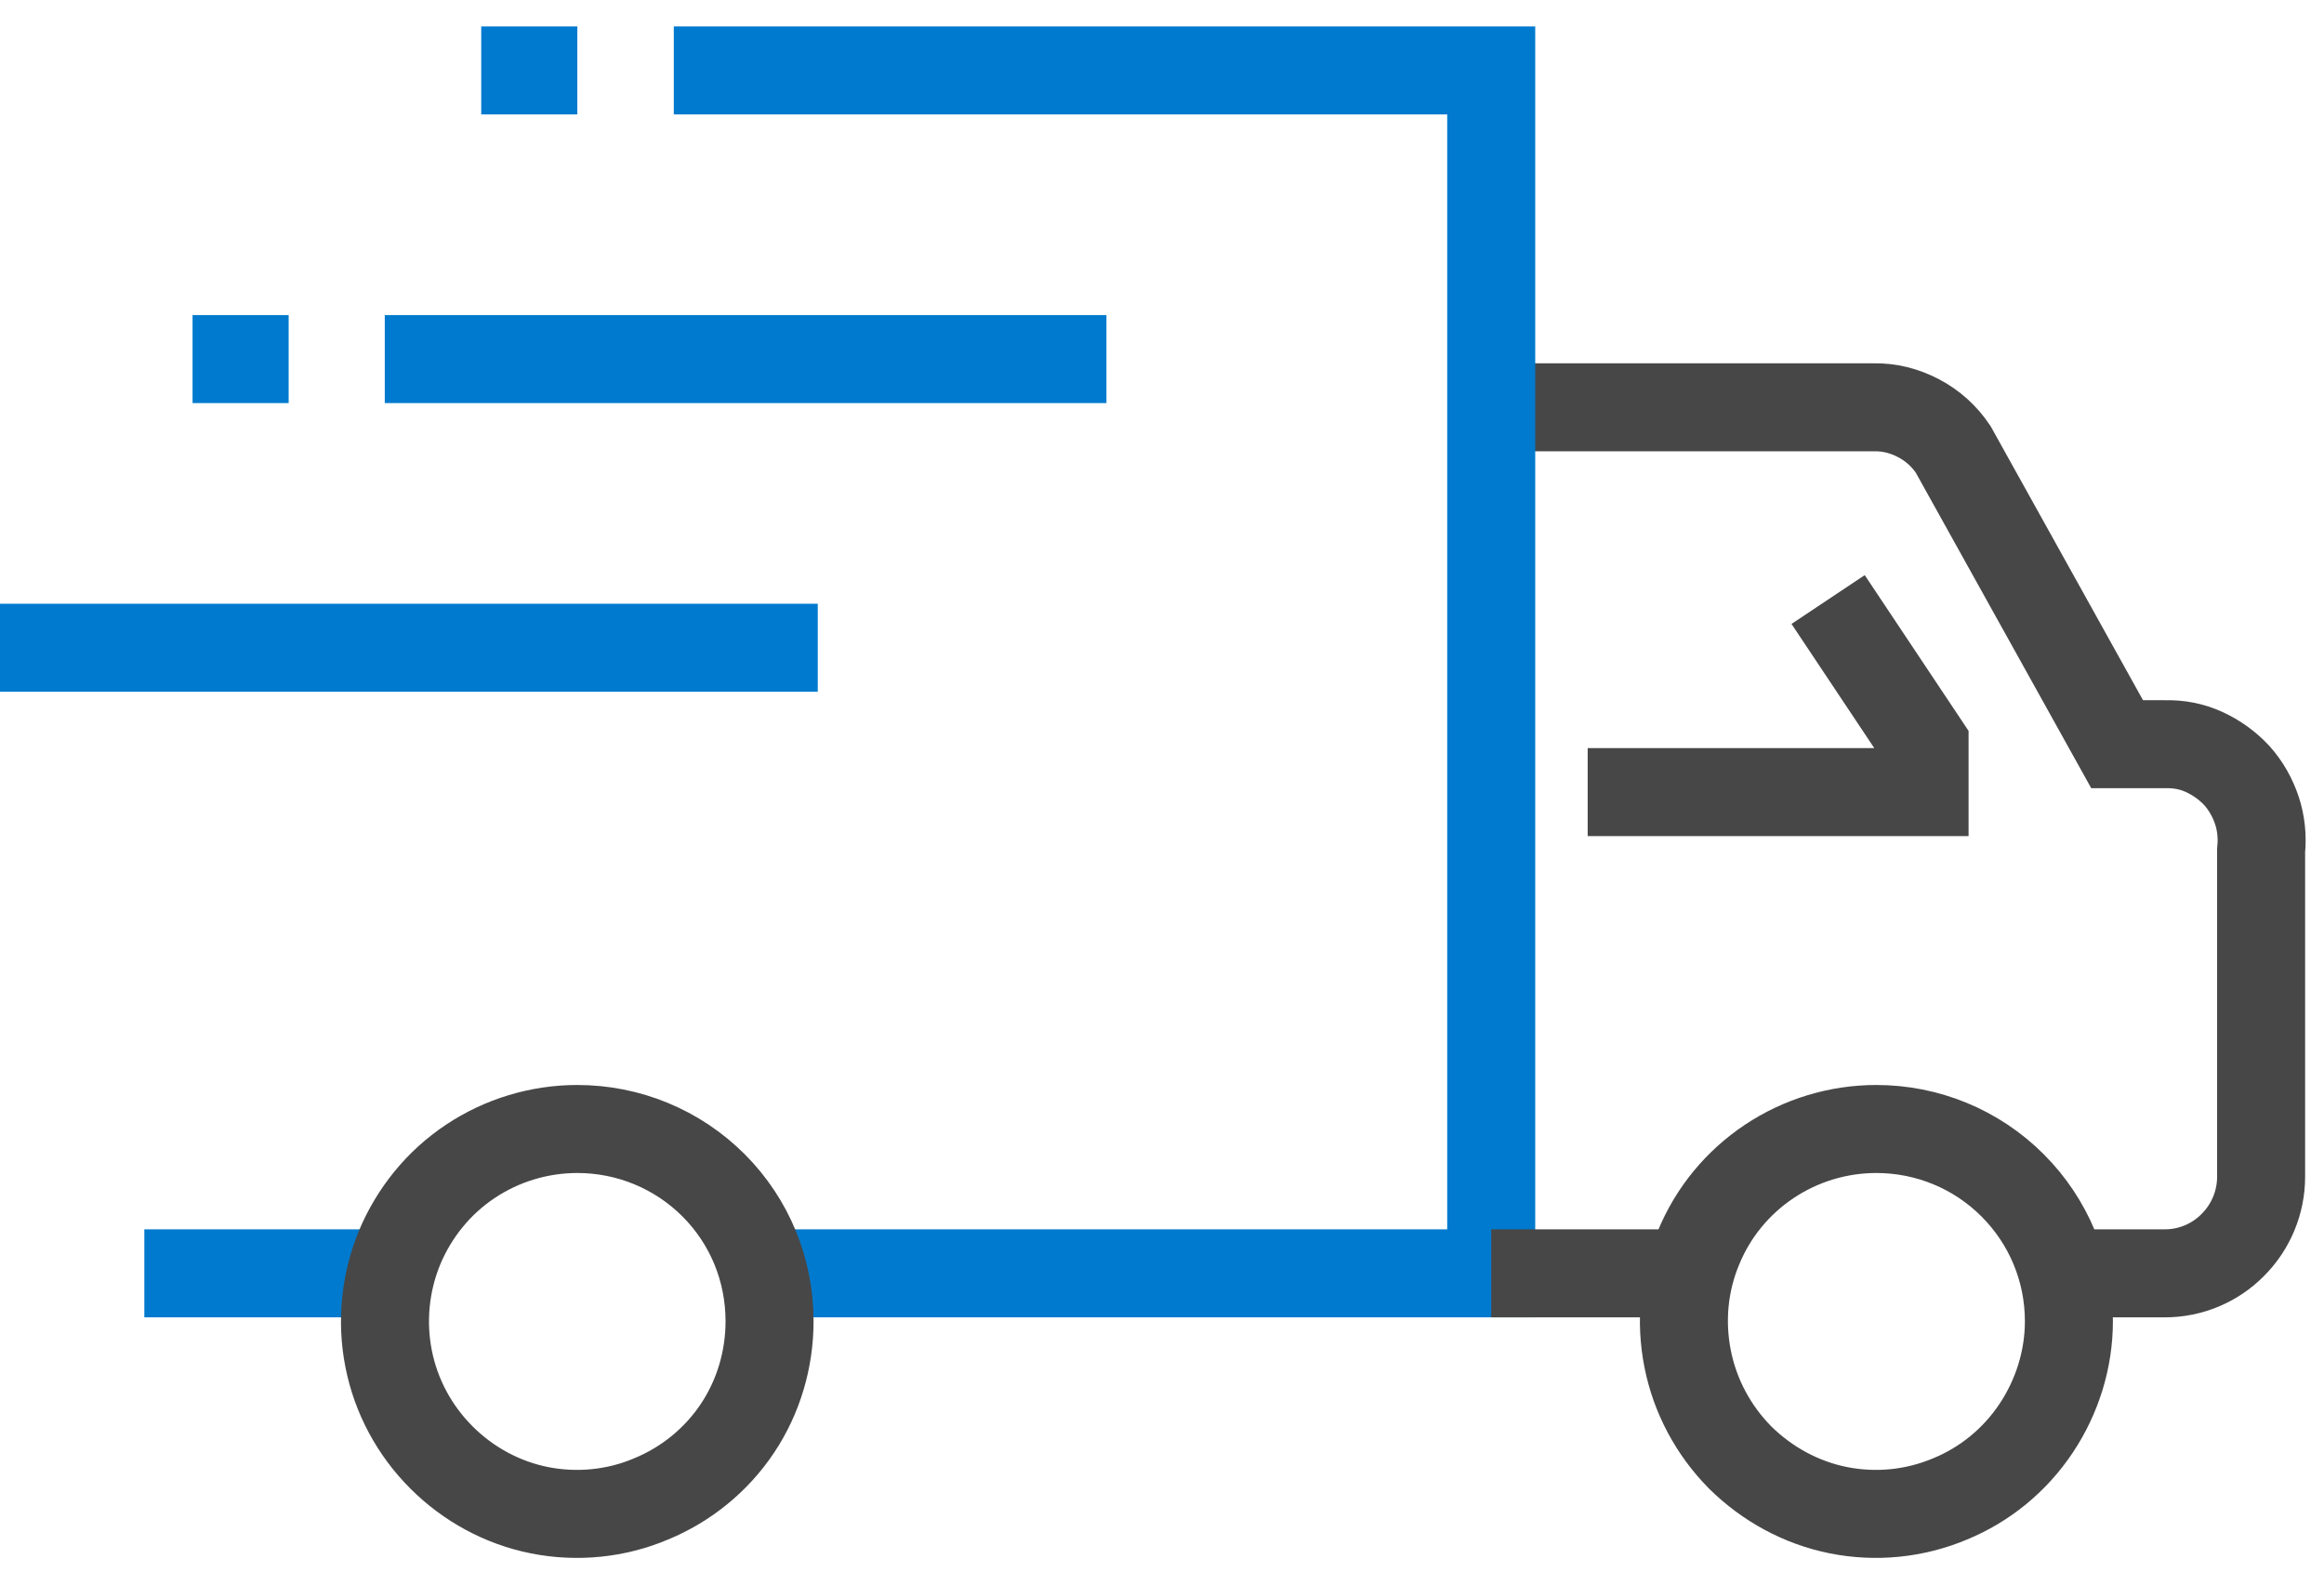 <svg xmlns="http://www.w3.org/2000/svg" viewBox="0 0 66 45" width="66" height="45" preserveAspectRatio="xMinYMin meet" style="width: 100%; height: 100%; transform: translate3d(0px, 0px, 0px);"><defs><clipPath id="__lottie_element_8"><rect width="66" height="45" x="0" y="0"></rect></clipPath></defs><g clip-path="url(#__lottie_element_8)"><g transform="matrix(1.333,0,0,1.333,0,0)" opacity="1" style="display: block;"><g opacity="1" transform="matrix(1,0,0,1,0,0)"><g opacity="1" transform="matrix(1,0,0,1,0,0)"><g opacity="1" transform="matrix(0.75,0,0,0.75,0,0)"><path stroke-linecap="butt" stroke-linejoin="miter" fill-opacity="0" stroke-miterlimit="10" stroke="rgb(71,71,71)" stroke-opacity="1" stroke-width="2.5" d=" M42.36,11.57 C42.36,11.57 53.22,11.57 53.22,11.57 C53.67,11.56 54.1,11.67 54.5,11.88 C54.9,12.09 55.23,12.39 55.48,12.76 C55.48,12.76 60.14,21.14 60.14,21.14 C60.14,21.14 61.5,21.14 61.5,21.14 C61.89,21.13 62.26,21.2 62.61,21.36 C62.96,21.52 63.28,21.75 63.54,22.03 C63.8,22.32 63.99,22.66 64.11,23.02 C64.23,23.38 64.27,23.77 64.23,24.16 C64.23,24.16 64.23,33.43 64.23,33.43 C64.23,34.15 63.94,34.85 63.43,35.36 C62.92,35.88 62.22,36.17 61.5,36.17 C61.5,36.17 58.77,36.17 58.77,36.17"></path></g></g><g opacity="1" transform="matrix(0.75,0,0,0.75,0,0)"><path stroke-linecap="butt" stroke-linejoin="miter" fill-opacity="0" stroke-miterlimit="10" stroke="rgb(0,122,206)" stroke-opacity="1" stroke-width="2.5" d=" M19.14,2 C19.14,2 42.36,2 42.36,2 C42.36,2 42.36,36.17 42.36,36.17 C42.36,36.17 21.86,36.17 21.86,36.17"></path></g><g opacity="1" transform="matrix(0.75,0,0,0.75,0,0)"><path stroke-linecap="butt" stroke-linejoin="miter" fill-opacity="0" stroke-miterlimit="10" stroke="rgb(0,122,206)" stroke-opacity="1" stroke-width="2.5" d=" M10.93,36.17 C10.93,36.17 4.1,36.17 4.1,36.17"></path></g><g opacity="1" transform="matrix(1,0,0,1,0,0)"><g opacity="1" transform="matrix(0.75,0,0,0.75,0,0)"><path stroke-linecap="butt" stroke-linejoin="miter" fill-opacity="0" stroke-miterlimit="10" stroke="rgb(71,71,71)" stroke-opacity="1" stroke-width="2.5" d=" M58.77,37.53 C58.77,38.61 58.44,39.67 57.84,40.57 C57.24,41.47 56.39,42.17 55.39,42.58 C54.39,43 53.29,43.11 52.23,42.9 C51.17,42.69 50.2,42.16 49.43,41.4 C48.67,40.63 48.15,39.66 47.94,38.6 C47.73,37.54 47.83,36.44 48.25,35.44 C48.66,34.44 49.36,33.59 50.26,32.99 C51.16,32.39 52.22,32.07 53.3,32.07 C54.75,32.07 56.14,32.64 57.17,33.67 C58.2,34.7 58.77,36.08 58.77,37.53 C58.77,37.53 58.77,37.53 58.77,37.53z"></path></g></g><g opacity="1" transform="matrix(1,0,0,1,0,0)"><g opacity="1" transform="matrix(0.75,0,0,0.75,0,0)"><path stroke-linecap="butt" stroke-linejoin="miter" fill-opacity="0" stroke-miterlimit="10" stroke="rgb(71,71,71)" stroke-opacity="1" stroke-width="2.5" d=" M21.86,37.53 C21.86,38.61 21.55,39.67 20.95,40.57 C20.35,41.47 19.49,42.17 18.49,42.58 C17.5,43 16.39,43.11 15.33,42.9 C14.27,42.69 13.3,42.16 12.54,41.4 C11.77,40.63 11.25,39.66 11.04,38.6 C10.83,37.54 10.94,36.44 11.35,35.44 C11.77,34.44 12.46,33.59 13.36,32.99 C14.26,32.39 15.32,32.07 16.4,32.07 C17.85,32.07 19.24,32.64 20.27,33.67 C21.3,34.7 21.86,36.08 21.86,37.53 C21.86,37.53 21.86,37.53 21.86,37.53z"></path></g></g><g opacity="1" transform="matrix(0.75,0,0,0.75,0,0)"><path stroke-linecap="butt" stroke-linejoin="miter" fill-opacity="0" stroke-miterlimit="10" stroke="rgb(71,71,71)" stroke-opacity="1" stroke-width="2.5" d=" M42.36,36.17 C42.36,36.17 47.83,36.17 47.83,36.17"></path></g><g opacity="1" transform="matrix(1,0,0,1,0,0)"><g opacity="1" transform="matrix(0.75,0,0,0.75,0,0)"><path stroke-linecap="butt" stroke-linejoin="miter" fill-opacity="0" stroke-miterlimit="10" stroke="rgb(71,71,71)" stroke-opacity="1" stroke-width="2.5" d=" M45.1,22.5 C45.1,22.5 54.67,22.5 54.67,22.5 C54.67,22.5 54.67,21.14 54.67,21.14 C54.67,21.14 51.93,17.03 51.93,17.03"></path></g></g><g opacity="1" transform="matrix(0.75,0,0,0.75,0,0)"><path stroke-linecap="butt" stroke-linejoin="miter" fill-opacity="0" stroke-miterlimit="10" stroke="rgb(0,122,206)" stroke-opacity="1" stroke-width="2.5" d=" M0,18.4 C0,18.4 23.23,18.4 23.23,18.4"></path></g><g opacity="1" transform="matrix(0.75,0,0,0.75,0,0)"><path stroke-linecap="butt" stroke-linejoin="miter" fill-opacity="0" stroke-miterlimit="10" stroke="rgb(0,122,206)" stroke-opacity="1" stroke-width="2.5" d=" M10.93,10.2 C10.93,10.2 31.43,10.2 31.43,10.2"></path></g><g opacity="1" transform="matrix(0.75,0,0,0.75,0,0)"><path stroke-linecap="butt" stroke-linejoin="miter" fill-opacity="0" stroke-miterlimit="10" stroke="rgb(0,122,206)" stroke-opacity="1" stroke-width="2.5" d=" M8.2,10.2 C8.2,10.2 5.47,10.2 5.47,10.2"></path></g><g opacity="1" transform="matrix(0.75,0,0,0.75,0,0)"><path stroke-linecap="butt" stroke-linejoin="miter" fill-opacity="0" stroke-miterlimit="10" stroke="rgb(0,122,206)" stroke-opacity="1" stroke-width="2.5" d=" M16.4,2 C16.4,2 13.67,2 13.67,2"></path></g></g></g></g></svg>